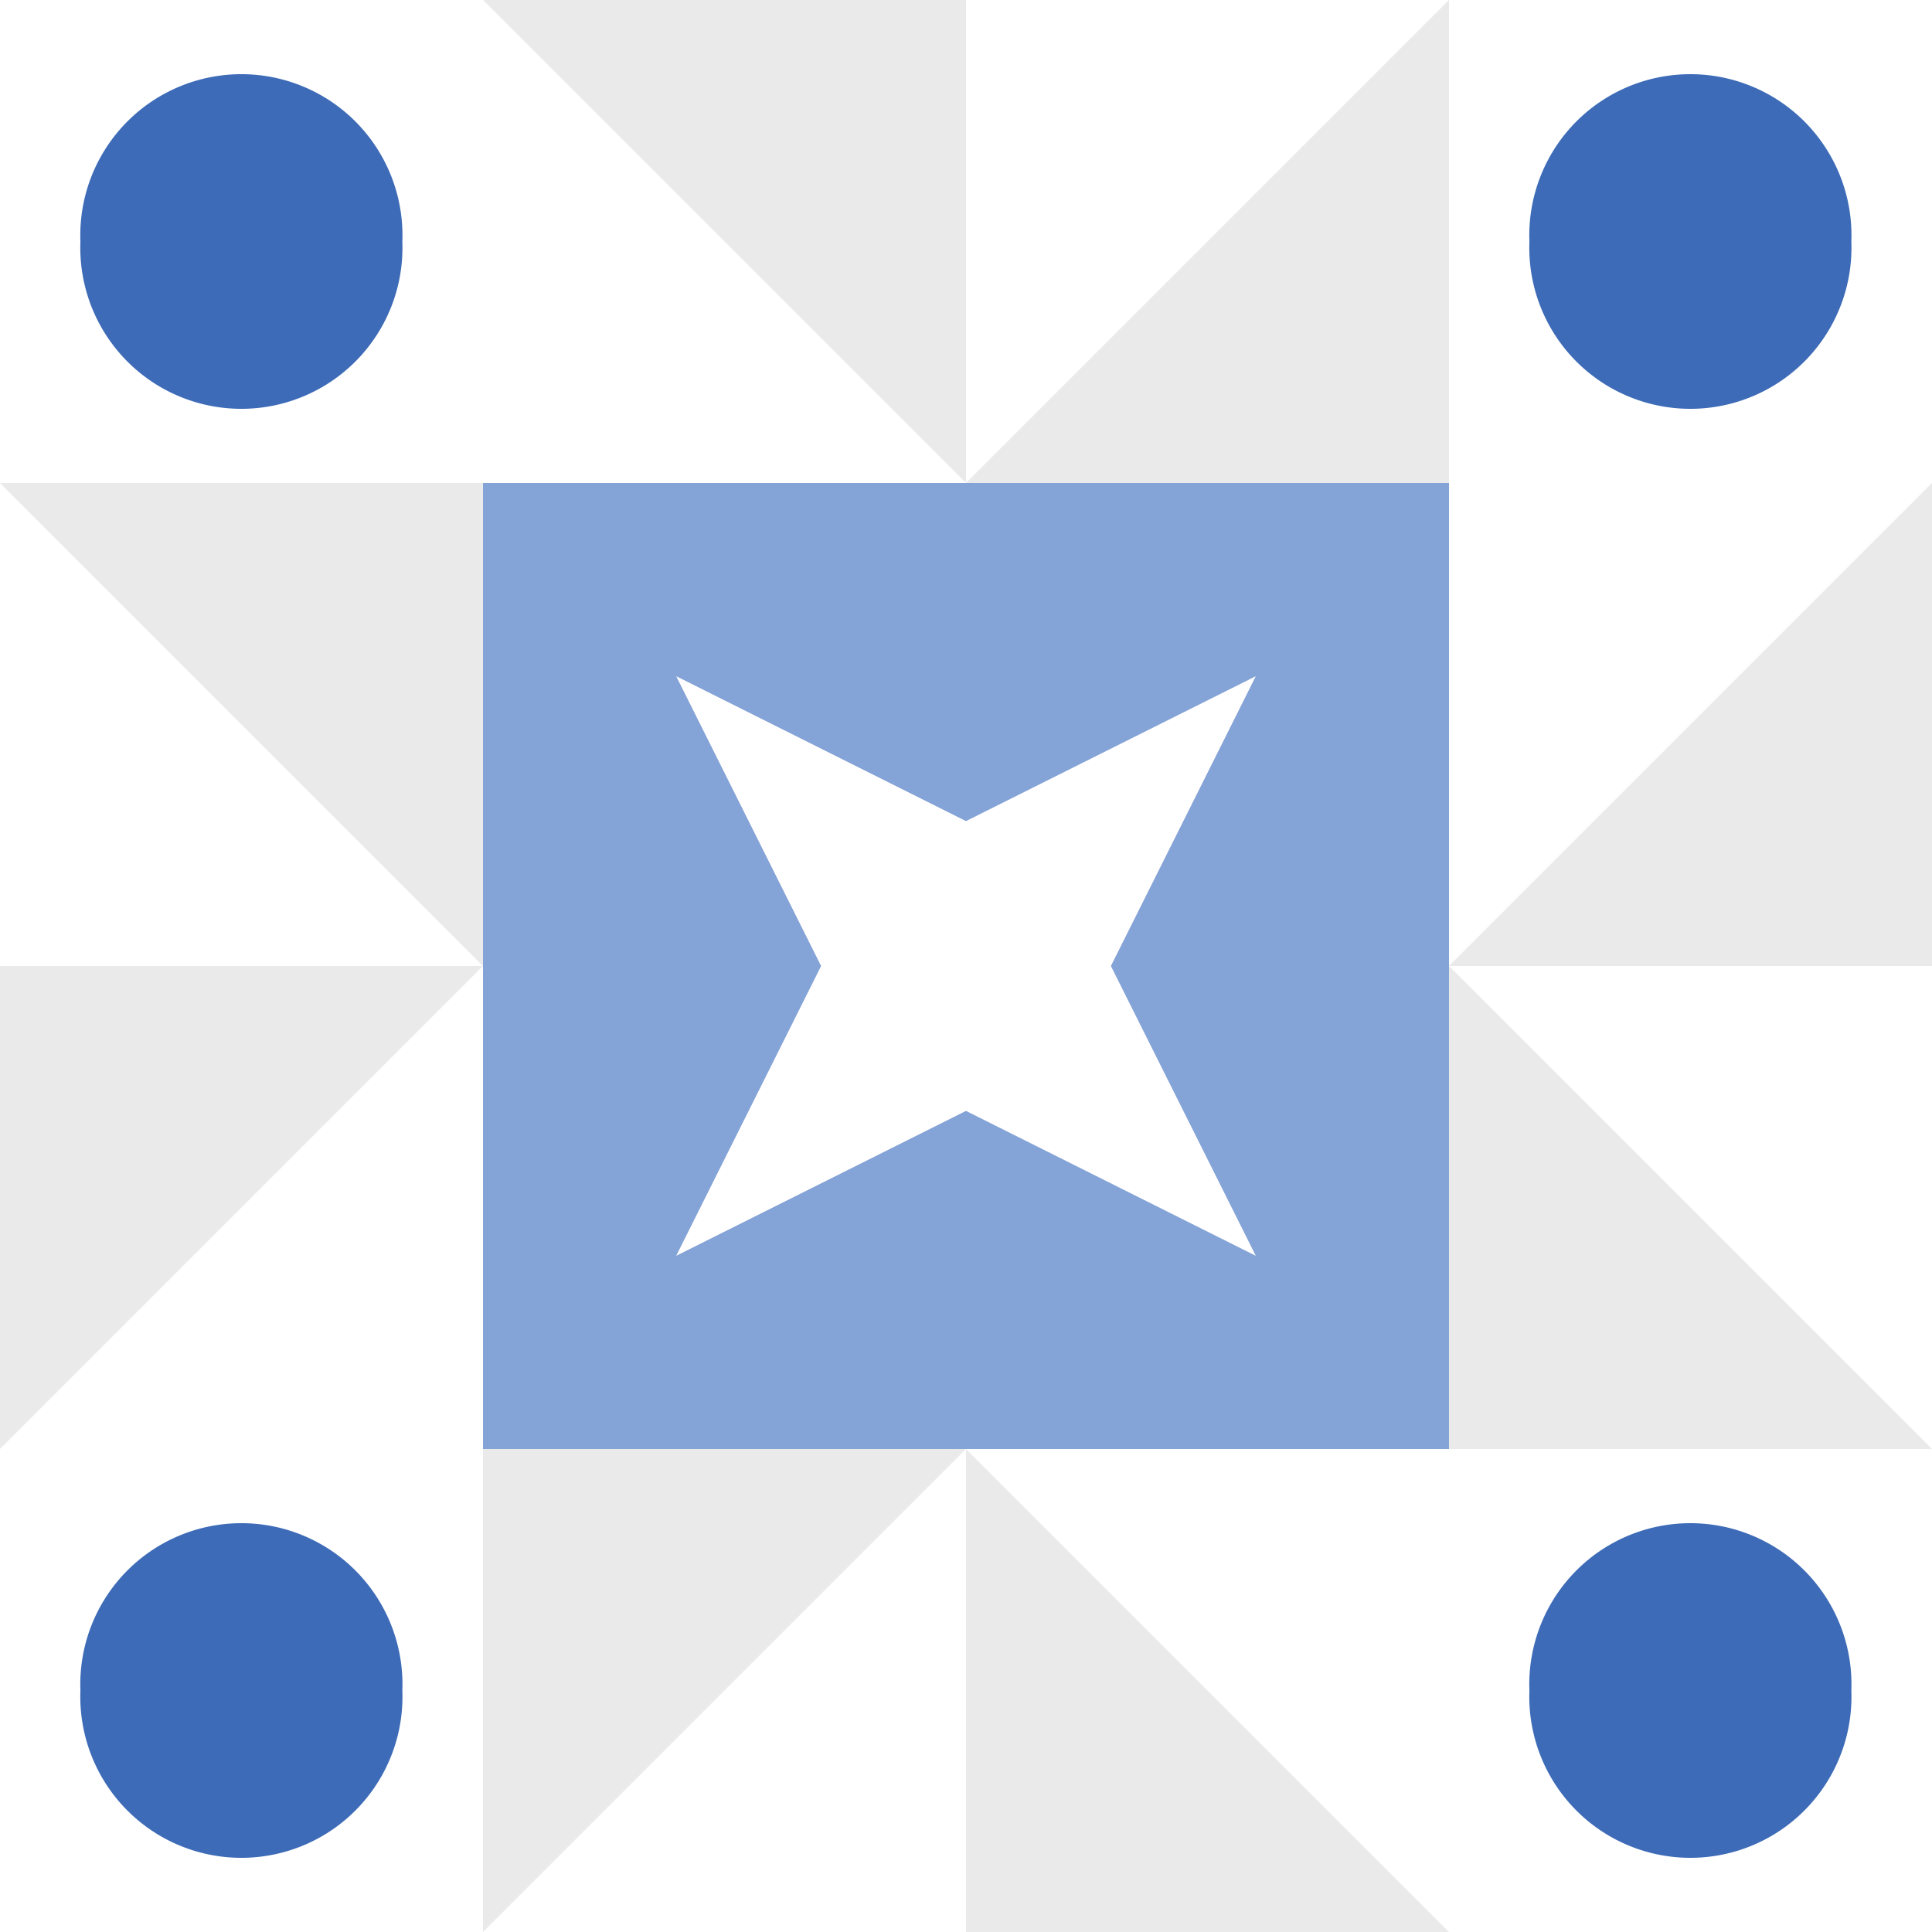 <svg xmlns="http://www.w3.org/2000/svg" width="80" height="80" viewBox="0 0 80 80" preserveAspectRatio="xMidYMid meet"><rect fill="#ffffff" fill-opacity="1.00" x="0" y="0" width="80" height="80"/><path fill="#eaeaea" d="M20.00 0.00L40.00 0.00L40.00 20.00ZM60.00 0.00L60.00 20.00L40.00 20.00ZM60.00 80.00L40.00 80.00L40.00 60.00ZM20.00 80.00L20.00 60.00L40.00 60.00ZM0.00 20.00L20.00 20.00L20.00 40.00ZM80.00 20.00L80.00 40.00L60.00 40.00ZM80.00 60.00L60.00 60.00L60.00 40.00ZM0.00 60.00L0.00 40.00L20.00 40.00Z"/><path fill="#3d6bb7" d="M3.33 10.00a6.67,6.67 0 1,1 13.33,0a6.67,6.67 0 1,1 -13.33,0M63.33 10.00a6.67,6.67 0 1,1 13.33,0a6.67,6.67 0 1,1 -13.33,0M63.33 70.00a6.67,6.67 0 1,1 13.33,0a6.67,6.67 0 1,1 -13.33,0M3.33 70.00a6.67,6.67 0 1,1 13.33,0a6.67,6.67 0 1,1 -13.33,0"/><path fill="#84a3d6" d="M20.00 20.00L40.00 20.00L40.00 34.00L28.00 28.00L34.00 40.00L20.00 40.00ZM60.00 20.00L60.00 40.00L46.00 40.00L52.00 28.00L40.00 34.00L40.00 20.00ZM60.00 60.00L40.00 60.00L40.00 46.00L52.00 52.00L46.00 40.00L60.00 40.00ZM20.00 60.00L20.00 40.00L34.00 40.00L28.00 52.00L40.00 46.00L40.00 60.00Z"/></svg>
